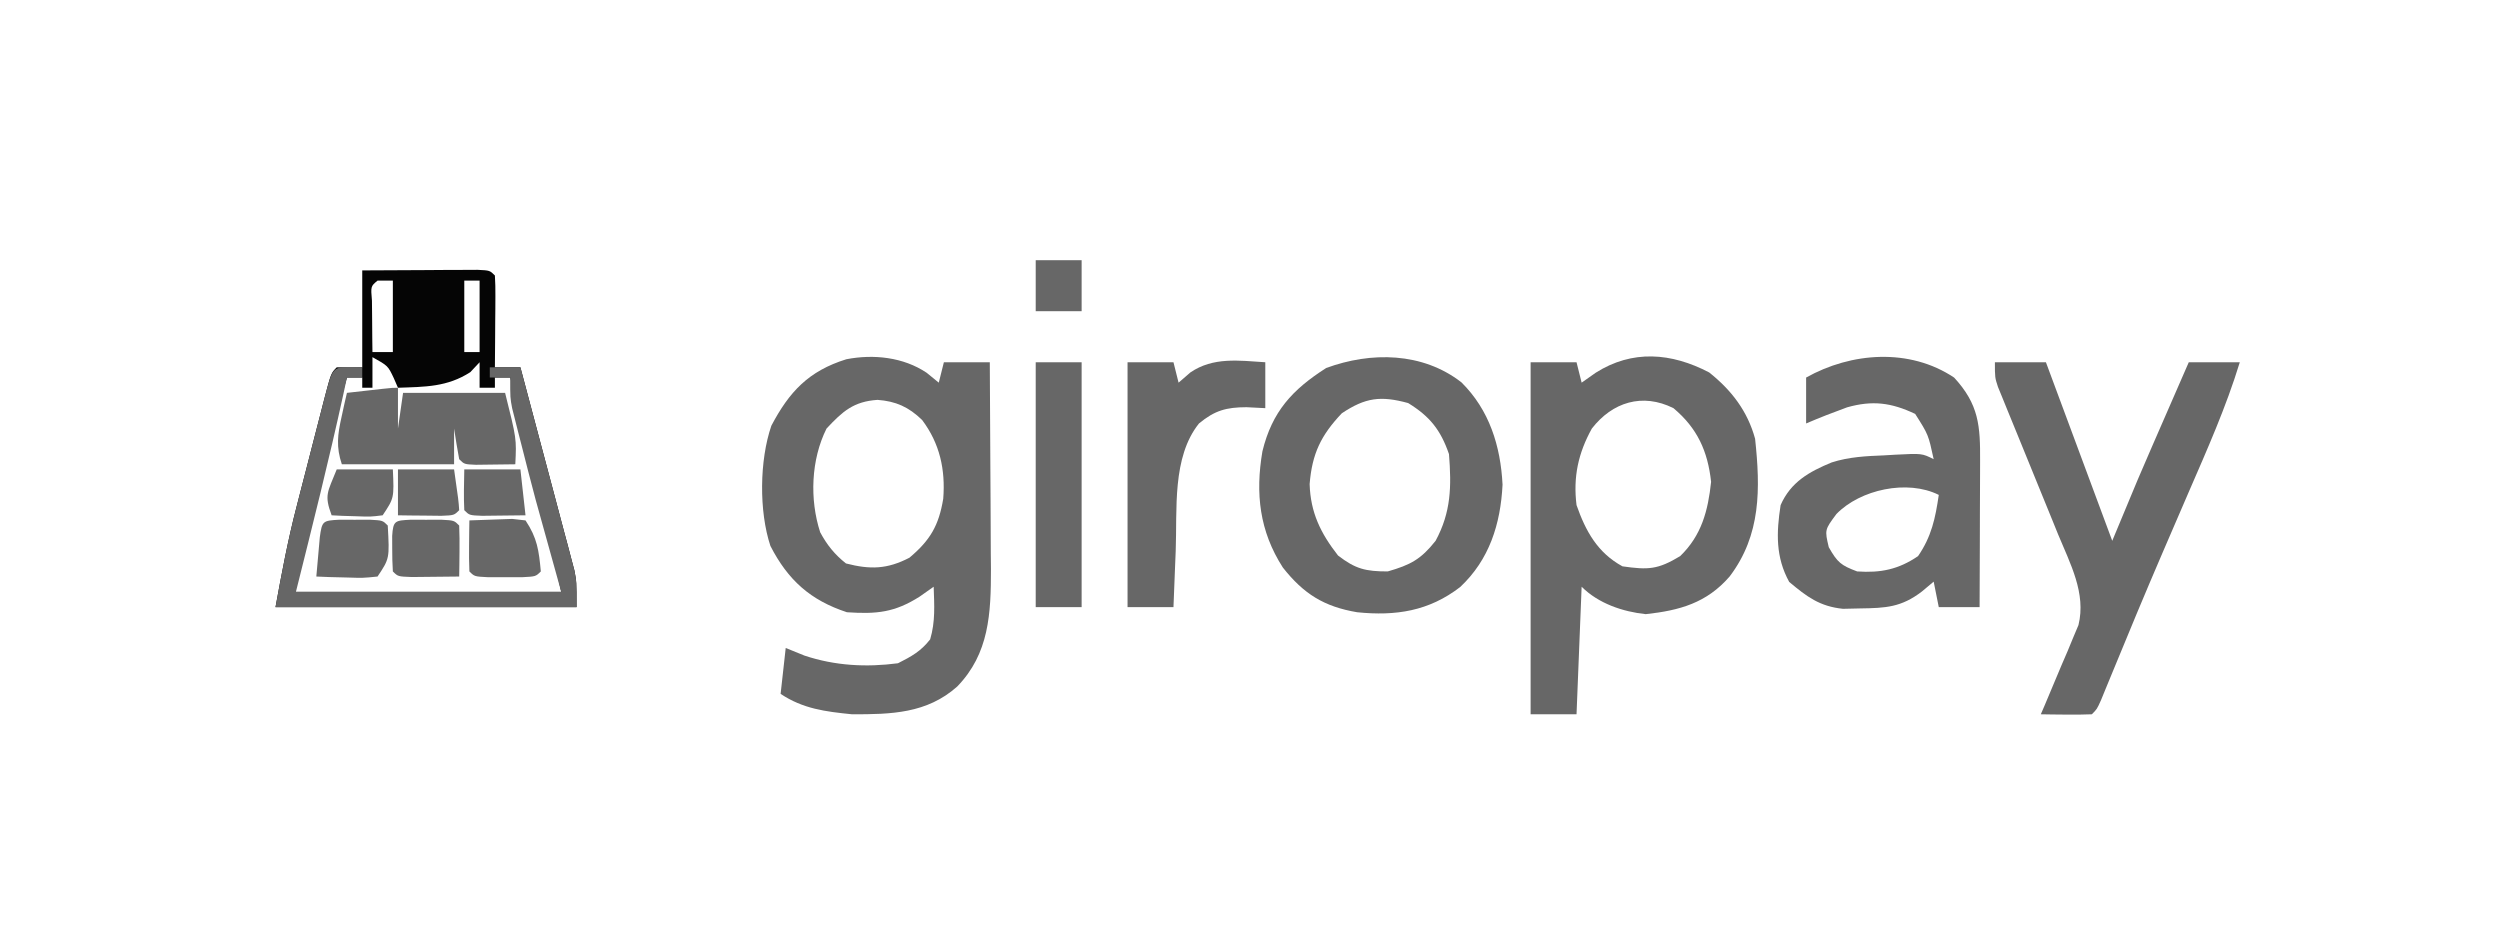 <?xml version="1.0" encoding="UTF-8"?>
<svg version="1.1" xmlns="http://www.w3.org/2000/svg" width="490" height="182">
<path d="M0 0 C0.784 0.639 1.567 1.279 2.375 1.938 C2.705 0.618 3.035 -0.703 3.375 -2.062 C6.345 -2.062 9.315 -2.062 12.375 -2.062 C12.425 4.751 12.461 11.564 12.485 18.378 C12.495 20.693 12.509 23.008 12.526 25.323 C12.55 28.662 12.562 32.001 12.57 35.34 C12.581 36.365 12.591 37.391 12.602 38.447 C12.603 47.165 12.274 55.019 5.988 61.5 C0.048 66.793 -6.961 66.955 -14.625 66.938 C-19.84 66.413 -24.226 65.87 -28.625 62.938 C-28.295 59.968 -27.965 56.998 -27.625 53.938 C-26.408 54.432 -25.191 54.928 -23.938 55.438 C-17.971 57.423 -11.849 57.76 -5.625 56.938 C-2.977 55.601 -1.133 54.591 0.688 52.25 C1.722 48.77 1.496 45.561 1.375 41.938 C0.468 42.577 -0.44 43.216 -1.375 43.875 C-6.276 46.985 -9.804 47.332 -15.625 46.938 C-22.79 44.59 -27.196 40.624 -30.625 33.938 C-32.88 27.127 -32.774 17.172 -30.438 10.375 C-26.93 3.723 -23.151 -0.339 -15.746 -2.648 C-10.407 -3.691 -4.552 -3.056 0 0 Z M-19.625 10.938 C-22.666 17.01 -22.964 24.817 -20.867 31.27 C-19.541 33.749 -18.015 35.629 -15.812 37.375 C-11.073 38.594 -7.748 38.52 -3.375 36.25 C0.72 32.807 2.385 29.921 3.25 24.688 C3.696 18.996 2.582 13.877 -0.883 9.262 C-3.524 6.7 -6.036 5.58 -9.625 5.312 C-14.319 5.627 -16.462 7.548 -19.625 10.938 Z " fill="#676767" transform="translate(181.625,73.062)"/>
<path d="M0 0 C4.377 3.481 7.524 7.582 9 13 C10.042 22.748 10.187 31.859 4 40 C-0.492 45.183 -5.78 46.649 -12.438 47.375 C-16.929 46.902 -21.711 45.289 -25 42 C-25.33 50.25 -25.66 58.5 -26 67 C-28.97 67 -31.94 67 -35 67 C-35 44.23 -35 21.46 -35 -2 C-32.03 -2 -29.06 -2 -26 -2 C-25.67 -0.68 -25.34 0.64 -25 2 C-24.093 1.361 -23.185 0.721 -22.25 0.062 C-15.062 -4.499 -7.43 -3.888 0 0 Z M-23 11 C-25.667 15.811 -26.686 20.509 -26 26 C-24.207 31.119 -21.879 35.339 -17 38 C-11.941 38.723 -10.077 38.65 -5.688 36 C-1.49 31.952 -0.221 27.097 0.375 21.438 C-0.282 15.411 -2.334 10.913 -7 7 C-13.078 3.961 -18.98 5.816 -23 11 Z " fill="#676767" transform="translate(335,73)"/>
<path d="M0 0 C5.482 5.425 7.676 12.467 8.062 20.062 C7.67 27.786 5.478 34.764 -0.25 40.125 C-6.378 44.851 -12.89 45.835 -20.438 45.062 C-26.927 43.963 -30.923 41.47 -34.996 36.301 C-39.592 29.164 -40.409 21.762 -39.004 13.52 C-37.108 5.737 -33.156 1.436 -26.5 -2.812 C-17.708 -6.042 -7.631 -5.926 0 0 Z M-23.438 6.062 C-27.545 10.398 -29.271 13.995 -29.75 19.938 C-29.582 25.504 -27.602 29.574 -24.188 33.938 C-20.75 36.593 -18.77 37.062 -14.438 37.062 C-9.988 35.78 -7.95 34.709 -5.062 31.062 C-2.001 25.41 -1.94 20.373 -2.438 14.062 C-4.066 9.348 -6.179 6.676 -10.438 4.062 C-15.812 2.597 -18.8 2.971 -23.438 6.062 Z " fill="#676767" transform="translate(286.438,74.938)"/>
<path d="M0 0 C4.872 5.267 5.143 9.466 5.098 16.387 C5.096 17.204 5.095 18.021 5.093 18.863 C5.088 21.471 5.075 24.079 5.062 26.688 C5.057 28.456 5.053 30.225 5.049 31.994 C5.038 36.329 5.021 40.665 5 45 C2.36 45 -0.28 45 -3 45 C-3.495 42.525 -3.495 42.525 -4 40 C-4.763 40.639 -5.526 41.279 -6.312 41.938 C-10.347 45.034 -13.409 45.182 -18.375 45.25 C-19.496 45.276 -20.618 45.302 -21.773 45.328 C-26.341 44.864 -28.864 42.951 -32.312 40.062 C-34.995 35.195 -34.838 30.423 -34 25 C-32.018 20.493 -28.428 18.459 -23.977 16.631 C-20.588 15.549 -17.223 15.388 -13.688 15.25 C-12.973 15.207 -12.258 15.165 -11.521 15.121 C-6.29 14.855 -6.29 14.855 -4 16 C-5.038 11.197 -5.038 11.197 -7.625 7.125 C-12.326 4.898 -16.014 4.44 -20.965 5.836 C-23.679 6.821 -26.346 7.863 -29 9 C-29 6.03 -29 3.06 -29 0 C-20.137 -4.972 -8.736 -5.824 0 0 Z M-23.062 26.75 C-25.364 29.844 -25.364 29.844 -24.562 33.25 C-22.842 36.278 -22.16 36.805 -19 38 C-14.382 38.322 -10.892 37.607 -7.062 35 C-4.415 31.148 -3.668 27.573 -3 23 C-9.15 19.925 -18.402 21.938 -23.062 26.75 Z " fill="#676767" transform="translate(383,74)"/>
<path d="M0 0 C3.3 0 6.6 0 10 0 C14.29 11.55 18.58 23.1 23 35 C24.65 31.04 26.3 27.08 28 23 C28.885 20.93 29.776 18.861 30.676 16.797 C31.111 15.798 31.546 14.799 31.994 13.77 C32.429 12.773 32.864 11.777 33.312 10.75 C33.767 9.707 34.221 8.664 34.689 7.59 C35.792 5.06 36.896 2.53 38 0 C41.3 0 44.6 0 48 0 C45.312 8.799 41.595 17.137 37.938 25.562 C36.588 28.685 35.241 31.809 33.895 34.934 C33.395 36.092 33.395 36.092 32.886 37.273 C29.472 45.201 26.158 53.168 22.883 61.155 C22.511 62.055 22.14 62.955 21.758 63.883 C21.44 64.66 21.121 65.438 20.793 66.239 C20 68 20 68 19 69 C17.314 69.072 15.625 69.084 13.938 69.062 C12.559 69.049 12.559 69.049 11.152 69.035 C10.087 69.018 10.087 69.018 9 69 C9.248 68.426 9.495 67.851 9.75 67.259 C10.87 64.638 11.966 62.007 13.062 59.375 C13.452 58.471 13.842 57.568 14.244 56.637 C14.608 55.754 14.972 54.871 15.348 53.961 C15.688 53.154 16.028 52.348 16.379 51.517 C17.915 45.291 14.744 39.438 12.402 33.77 C12.049 32.897 11.695 32.025 11.33 31.126 C10.205 28.353 9.072 25.582 7.938 22.812 C6.8 20.032 5.663 17.251 4.534 14.466 C3.832 12.737 3.126 11.01 2.414 9.285 C2.097 8.503 1.78 7.722 1.453 6.917 C1.172 6.231 0.89 5.546 0.601 4.839 C0 3 0 3 0 0 Z " fill="#676767" transform="translate(391,71)"/>
<path d="M0 0 C4.146 -0.027 8.292 -0.047 12.438 -0.062 C13.622 -0.071 14.806 -0.079 16.025 -0.088 C17.15 -0.091 18.275 -0.094 19.434 -0.098 C20.476 -0.103 21.518 -0.108 22.592 -0.114 C25 0 25 0 26 1 C26.086 2.343 26.107 3.69 26.098 5.035 C26.094 5.844 26.091 6.653 26.088 7.486 C26.075 8.762 26.075 8.762 26.062 10.062 C26.058 10.917 26.053 11.771 26.049 12.65 C26.037 14.767 26.019 16.883 26 19 C27.65 19 29.3 19 31 19 C32.574 24.888 34.141 30.778 35.7 36.67 C36.231 38.673 36.765 40.676 37.3 42.678 C38.071 45.559 38.833 48.441 39.594 51.324 C39.834 52.217 40.075 53.11 40.323 54.03 C40.653 55.291 40.653 55.291 40.99 56.577 C41.186 57.312 41.381 58.047 41.582 58.804 C42 61 42 61 42 66 C22.53 66 3.06 66 -17 66 C-15.786 59.323 -14.57 52.843 -12.871 46.305 C-12.677 45.546 -12.482 44.787 -12.282 44.005 C-11.876 42.427 -11.468 40.849 -11.059 39.271 C-10.43 36.846 -9.809 34.419 -9.189 31.992 C-8.792 30.45 -8.394 28.909 -7.996 27.367 C-7.811 26.641 -7.625 25.915 -7.434 25.167 C-6.115 20.115 -6.115 20.115 -5 19 C-3.35 19 -1.7 19 0 19 C0 12.73 0 6.46 0 0 Z M3 2 C1.661 3.111 1.661 3.111 1.902 5.941 C1.914 7.136 1.926 8.331 1.938 9.562 C1.947 10.76 1.956 11.958 1.965 13.191 C1.976 14.118 1.988 15.045 2 16 C3.32 16 4.64 16 6 16 C6 11.38 6 6.76 6 2 C5.01 2 4.02 2 3 2 Z M20 2 C20 6.62 20 11.24 20 16 C20.99 16 21.98 16 23 16 C23 11.38 23 6.76 23 2 C22.01 2 21.02 2 20 2 Z M2 17 C2 18.98 2 20.96 2 23 C1.34 23 0.68 23 0 23 C0 22.34 0 21.68 0 21 C-0.99 21 -1.98 21 -3 21 C-5.723 30.595 -8.36 40.207 -10.812 49.875 C-11.031 50.724 -11.25 51.573 -11.475 52.448 C-11.676 53.246 -11.876 54.045 -12.082 54.867 C-12.26 55.57 -12.437 56.272 -12.62 56.996 C-13.124 59.315 -13.124 59.315 -13 63 C4.16 63 21.32 63 39 63 C36.685 52.58 34.378 42.211 31.75 31.875 C31.482 30.812 31.214 29.748 30.938 28.652 C30.294 26.101 29.648 23.55 29 21 C28.01 21 27.02 21 26 21 C26 21.66 26 22.32 26 23 C25.01 23 24.02 23 23 23 C23 21.35 23 19.7 23 18 C22.402 18.639 21.804 19.279 21.188 19.938 C16.653 22.871 12.302 22.814 7 23 C6.732 22.381 6.464 21.762 6.188 21.125 C5.044 18.7 5.044 18.7 2 17 Z " fill="#050505" transform="translate(71,53)"/>
<path d="M0 0 C2.97 0 5.94 0 9 0 C9.33 1.32 9.66 2.64 10 4 C10.763 3.34 11.526 2.68 12.312 2 C16.782 -1.058 21.809 -0.333 27 0 C27 2.97 27 5.94 27 9 C25.783 8.938 24.566 8.876 23.312 8.812 C19.381 8.826 17.103 9.429 14 12 C8.689 18.638 9.747 28.89 9.438 37 C9.394 38.061 9.351 39.122 9.307 40.215 C9.201 42.81 9.099 45.405 9 48 C6.03 48 3.06 48 0 48 C0 32.16 0 16.32 0 0 Z " fill="#676767" transform="translate(221,71)"/>
<path d="M0 0 C1.207 0.031 1.207 0.031 2.438 0.062 C2.438 0.723 2.438 1.383 2.438 2.062 C1.448 2.062 0.458 2.062 -0.562 2.062 C-0.782 3.083 -1.001 4.104 -1.227 5.156 C-4.074 18.213 -7.316 31.078 -10.562 44.062 C6.598 44.062 23.758 44.062 41.438 44.062 C39.788 38.123 38.138 32.182 36.438 26.062 C35.481 22.44 34.535 18.821 33.625 15.188 C33.301 13.929 33.301 13.929 32.971 12.645 C32.768 11.836 32.565 11.028 32.355 10.195 C32.089 9.142 32.089 9.142 31.817 8.067 C31.438 6.062 31.438 6.062 31.438 2.062 C30.117 2.062 28.797 2.062 27.438 2.062 C27.438 1.403 27.438 0.743 27.438 0.062 C29.418 0.062 31.398 0.062 33.438 0.062 C35.012 5.95 36.578 11.84 38.137 17.732 C38.669 19.736 39.202 21.739 39.738 23.741 C40.508 26.621 41.27 29.504 42.031 32.387 C42.272 33.28 42.512 34.173 42.76 35.092 C43.091 36.353 43.091 36.353 43.428 37.639 C43.623 38.374 43.819 39.109 44.02 39.867 C44.438 42.062 44.438 42.062 44.438 47.062 C24.968 47.062 5.497 47.062 -14.562 47.062 C-13.348 40.385 -12.133 33.905 -10.434 27.367 C-10.239 26.608 -10.044 25.849 -9.844 25.067 C-9.438 23.489 -9.031 21.911 -8.621 20.334 C-7.993 17.909 -7.372 15.482 -6.752 13.055 C-6.355 11.513 -5.957 9.971 -5.559 8.43 C-5.373 7.704 -5.188 6.978 -4.997 6.23 C-3.392 0.083 -3.392 0.083 0 0 Z " fill="#666666" transform="translate(68.562,71.938)"/>
<path d="M0 0 C2.97 0 5.94 0 9 0 C9 15.84 9 31.68 9 48 C6.03 48 3.06 48 0 48 C0 32.16 0 16.32 0 0 Z " fill="#676767" transform="translate(203,71)"/>
<path d="M0 0 C0 2.64 0 5.28 0 8 C0.33 5.69 0.66 3.38 1 1 C7.6 1 14.2 1 21 1 C23.25 10 23.25 10 23 15 C21.354 15.027 19.708 15.046 18.062 15.062 C17.146 15.074 16.229 15.086 15.285 15.098 C13 15 13 15 12 14 C11.634 12.006 11.299 10.005 11 8 C11 10.31 11 12.62 11 15 C3.667 15 -3.667 15 -11 15 C-12.137 11.596 -11.84 9.225 -11.062 5.75 C-10.868 4.858 -10.673 3.966 -10.473 3.047 C-10.317 2.371 -10.161 1.696 -10 1 C-8.521 0.833 -7.042 0.666 -5.562 0.5 C-4.739 0.407 -3.915 0.314 -3.066 0.219 C-1 0 -1 0 0 0 Z " fill="#676767" transform="translate(78,76)"/>
<path d="M0 0 C1.5 0.004 1.5 0.004 3.031 0.008 C4.032 0.005 5.032 0.003 6.062 0 C8.531 0.133 8.531 0.133 9.531 1.133 C9.89 7.594 9.89 7.594 7.531 11.133 C4.711 11.426 4.711 11.426 1.406 11.32 C-0.237 11.28 -0.237 11.28 -1.914 11.238 C-2.757 11.203 -3.6 11.169 -4.469 11.133 C-4.328 9.487 -4.181 7.841 -4.031 6.195 C-3.95 5.279 -3.869 4.362 -3.785 3.418 C-3.347 0.252 -3.219 0.173 0 0 Z " fill="#676767" transform="translate(66.469,101.867)"/>
<path d="M0 0 C1.791 -0.081 3.583 -0.139 5.375 -0.188 C6.872 -0.24 6.872 -0.24 8.398 -0.293 C9.257 -0.196 10.115 -0.1 11 0 C13.307 3.46 13.621 5.902 14 10 C13 11 13 11 10.312 11.133 C9.219 11.13 8.126 11.128 7 11.125 C5.907 11.128 4.814 11.13 3.688 11.133 C1 11 1 11 0 10 C-0.072 8.314 -0.084 6.625 -0.062 4.938 C-0.053 4.018 -0.044 3.099 -0.035 2.152 C-0.024 1.442 -0.012 0.732 0 0 Z " fill="#676767" transform="translate(92,102)"/>
<path d="M0 0 C1.5 0.004 1.5 0.004 3.031 0.008 C4.032 0.005 5.032 0.003 6.062 0 C8.531 0.133 8.531 0.133 9.531 1.133 C9.603 2.819 9.615 4.508 9.594 6.195 C9.585 7.114 9.576 8.034 9.566 8.98 C9.555 9.691 9.543 10.401 9.531 11.133 C7.552 11.16 5.573 11.179 3.594 11.195 C2.492 11.207 1.389 11.219 0.254 11.23 C-2.469 11.133 -2.469 11.133 -3.469 10.133 C-3.567 8.635 -3.598 7.133 -3.594 5.633 C-3.596 4.818 -3.599 4.003 -3.602 3.164 C-3.404 0.147 -3.035 0.163 0 0 Z " fill="#676767" transform="translate(80.469,101.867)"/>
<path d="M0 0 C3.63 0 7.26 0 11 0 C11.25 5.625 11.25 5.625 9 9 C6.617 9.293 6.617 9.293 3.875 9.188 C2.965 9.16 2.055 9.133 1.117 9.105 C0.419 9.071 -0.28 9.036 -1 9 C-2.486 4.988 -1.807 4.519 0 0 Z " fill="#676767" transform="translate(66,92)"/>
<path d="M0 0 C3.63 0 7.26 0 11 0 C11.33 2.97 11.66 5.94 12 9 C10.188 9.027 8.375 9.046 6.562 9.062 C5.553 9.074 4.544 9.086 3.504 9.098 C1 9 1 9 0 8 C-0.141 5.329 -0.042 2.676 0 0 Z " fill="#676767" transform="translate(91,92)"/>
<path d="M0 0 C3.63 0 7.26 0 11 0 C11.879 6.152 11.879 6.152 12 8 C11 9 11 9 8.496 9.098 C6.982 9.08 6.982 9.08 5.438 9.062 C4.426 9.053 3.414 9.044 2.371 9.035 C1.589 9.024 0.806 9.012 0 9 C0 6.03 0 3.06 0 0 Z " fill="#676767" transform="translate(78,92)"/>
<path d="M0 0 C2.97 0 5.94 0 9 0 C9 3.3 9 6.6 9 10 C6.03 10 3.06 10 0 10 C0 6.7 0 3.4 0 0 Z " fill="#676767" transform="translate(203,51)"/>
</svg>

